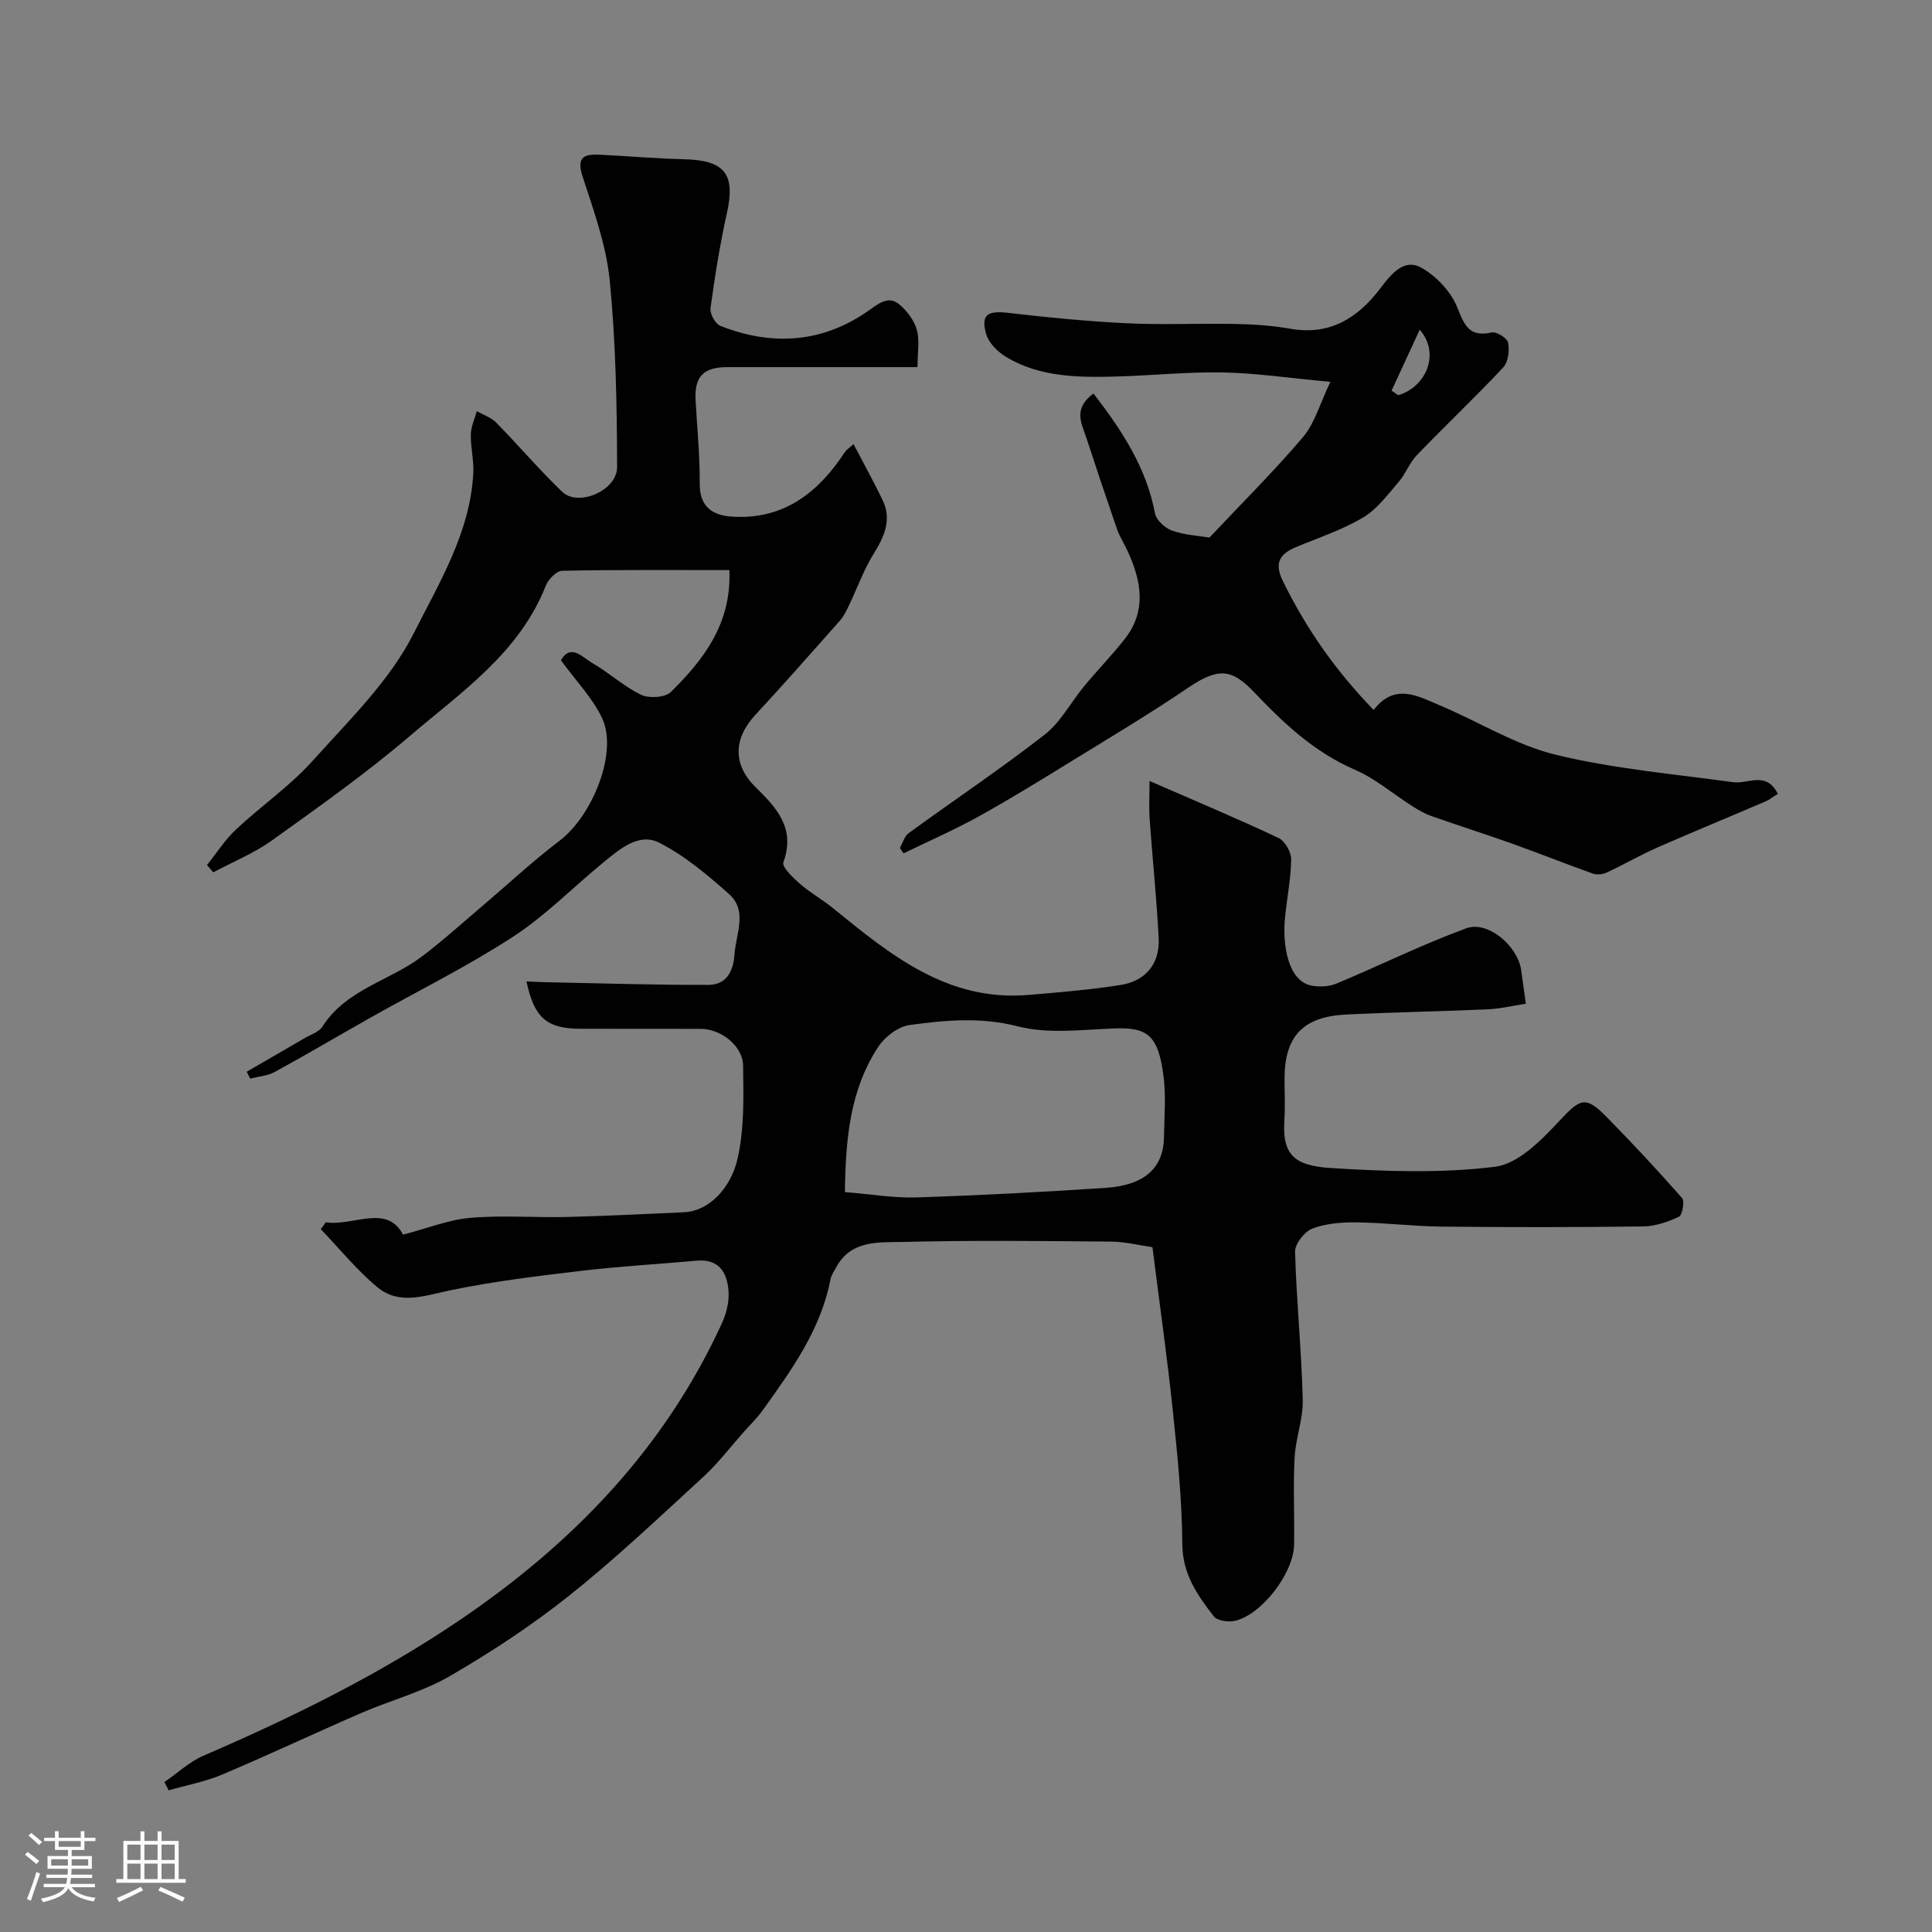 <svg enable-background="new 0 0 400 400" viewBox="0 0 400 400" xmlns="http://www.w3.org/2000/svg"><rect x="0" y="0" width="400" height="400" fill="#808080" stroke="none"/><path d="m5.17 384 .55-.58c.85.61 1.65 1.24 2.4 1.87l-.59.64c-.83-.73-1.62-1.38-2.36-1.93m1.22 9.53-.82-.34c.71-1.76 1.37-3.64 1.98-5.63.24.13.5.25.76.36-.6 1.67-1.24 3.54-1.92 5.61m-.5-13.5.57-.54c.56.44 1.31 1.06 2.26 1.87l-.64.64c-.68-.66-1.41-1.32-2.19-1.97m3.25.46h2.24v-1.36h.77v1.36h4.57v-1.36h.76v1.36h2.28v.69h-2.28v1.84h-2.64v1.26h4.18v2.64h-4.21c0 .45-.02.86-.05 1.21h4.32v.69h-4.38c-.04.34-.1.75-.19 1.22h5.15v.69h-4.82c.87 1.19 2.51 1.92 4.93 2.19-.17.31-.3.57-.37.76-2.77-.49-4.52-1.41-5.26-2.76-.56 1.26-2.3 2.23-5.24 2.9-.12-.24-.26-.48-.43-.72 2.73-.55 4.38-1.34 4.96-2.38h-4.38v-.69h4.65c.1-.38.17-.79.21-1.22h-4.32v-.69h4.4c.03-.34.05-.75.05-1.21h-4.2v-2.64h4.23v-1.26h-2.69v-1.84h-2.24zm1.46 4.46v1.29h3.45c.01-.4.02-.57.01-.53v-.32-.45h-3.46zm1.55-2.59h4.57v-1.19h-4.57zm6.11 2.59h-3.42v.77c-.01.19-.01.37-.02.53h3.44v-1.29z" fill="#fcfbfa"/><path d="m32.63 379.16h.82v1.98h3.54v7.89h1.46v.78h-14.37v-.78h1.46v-7.89h3.54v-1.98h.82v1.98h2.73zm-3.49 11.48.5.73c-1.61.82-3.28 1.63-5 2.41-.13-.27-.28-.55-.44-.82 1.75-.72 3.4-1.49 4.94-2.32m-2.78-5.55h2.73v-3.18h-2.73zm0 3.95h2.73v-3.2h-2.73zm3.54-3.95h2.73v-3.18h-2.73zm0 3.95h2.73v-3.2h-2.73zm7.89 4.68c-1.84-.92-3.51-1.7-5.02-2.32l.45-.73c1.89.8 3.57 1.55 5.04 2.23zm-1.62-11.81h-2.73v3.18h2.73zm-2.73 7.13h2.73v-3.2h-2.73z" fill="#fcfbfa"/><g fill="#010102"><path d="m67.44 253.07c5.75.84 12.61-3.88 16.01 2.55 5.1-1.33 9.47-3.1 13.96-3.48 6.62-.57 13.32-.02 19.98-.18 8.1-.2 16.2-.61 24.3-.98 4.95-.23 9.58-4.81 11.01-11.06 1.42-6.2 1.24-12.84 1.15-19.28-.05-4.11-4.59-7.62-8.77-7.63-8.33-.03-16.67.02-25-.02-6.88-.03-9.48-2.25-11.08-9.81 1.34.06 2.53.15 3.73.17 11.3.22 22.6.59 33.9.56 3.65-.01 5.18-2.58 5.44-6.32.3-4.31 2.79-9-1.17-12.52-4.47-3.97-9.19-7.96-14.47-10.62-4.14-2.08-8.08 1.31-11.39 4.01-6.3 5.14-12.05 11.08-18.82 15.48-9.44 6.15-19.61 11.17-29.44 16.71-6.65 3.75-13.22 7.64-19.92 11.3-1.49.81-3.36.93-5.06 1.36-.24-.47-.48-.94-.72-1.42 4.01-2.32 8.02-4.63 12.02-6.97 1.27-.74 2.95-1.26 3.66-2.38 4.9-7.7 13.89-9.45 20.58-14.5 4.38-3.31 8.45-7.01 12.64-10.56 5.27-4.47 10.33-9.21 15.83-13.38 6.99-5.32 12.18-18.49 8.82-25.48-2.02-4.2-5.44-7.73-8.5-11.92 2.05-3.54 4.49-.59 6.45.54 3.5 2.02 6.55 4.87 10.16 6.61 1.64.79 4.97.58 6.15-.58 6.83-6.72 12.58-14.18 12.12-25.24-11.75 0-23.19-.09-34.62.14-1.17.02-2.86 1.76-3.38 3.06-5.47 13.94-17.48 22.03-28.14 31.14-9.05 7.73-18.83 14.65-28.52 21.6-3.73 2.68-8.12 4.46-12.2 6.64-.43-.5-.87-1.01-1.3-1.51 1.99-2.48 3.73-5.23 6.03-7.38 5.16-4.84 11.11-8.93 15.81-14.16 7.55-8.4 16.03-16.63 21-26.5 5.23-10.37 11.68-20.85 12.3-33.13.13-2.66-.57-5.35-.51-8.02.04-1.6.8-3.19 1.24-4.78 1.35.77 2.96 1.29 4 2.35 4.63 4.72 8.93 9.79 13.7 14.36 3.29 3.15 11.35-.26 11.34-5.12-.03-12.89-.26-25.83-1.52-38.64-.72-7.31-3.33-14.49-5.63-21.56-1.4-4.3.63-4.64 3.78-4.48 5.76.29 11.51.79 17.28.93 8.4.21 10.61 3.07 8.84 11.09-1.44 6.52-2.51 13.13-3.41 19.75-.16 1.15 1.01 3.26 2.07 3.67 10.93 4.31 21.5 3.47 31.1-3.48 2.19-1.59 3.96-2.66 6-.92 1.56 1.34 3.01 3.27 3.55 5.21.61 2.16.14 4.62.14 7.72-3.73 0-7.32 0-10.91 0-9.5 0-19-.01-28.5 0-4.91.01-6.79 1.97-6.54 6.79.3 5.75.91 11.51.86 17.26-.05 4.76 2.49 6.6 6.54 6.89 9.94.72 17.06-4.13 22.55-11.94.37-.53.71-1.1 1.12-1.6.32-.38.74-.67 1.64-1.46 2.06 3.95 4.12 7.68 5.98 11.51 2.03 4.17.36 7.68-1.89 11.32-2 3.23-3.29 6.89-4.94 10.34-.56 1.17-1.12 2.41-1.97 3.37-5.79 6.55-11.58 13.11-17.52 19.53-4.56 4.92-4.69 10.31.08 14.98 4.37 4.28 8.27 8.52 5.73 15.52-.35.96 1.98 3.2 3.41 4.45 2.13 1.86 4.66 3.26 6.86 5.05 11.88 9.67 23.73 19.4 40.5 17.97 6.36-.54 12.75-1.07 19.05-2.06 5.22-.82 8.14-4.44 7.88-9.67-.41-8.21-1.28-16.4-1.86-24.6-.18-2.48-.03-4.99-.03-7.97 9.83 4.29 18.36 7.86 26.71 11.81 1.32.62 2.63 2.91 2.61 4.41-.05 4.06-.89 8.11-1.28 12.17-.54 5.63.65 13.02 5.46 13.97 1.67.33 3.7.22 5.25-.43 8.97-3.74 17.71-8.09 26.82-11.42 4.5-1.65 10.66 3.66 11.37 8.64.3 2.09.58 4.18.97 6.97-2.62.4-5.26 1.04-7.93 1.16-9.76.44-19.53.6-29.29 1.08-8.95.44-12.74 4.54-12.74 13.3 0 2.83.15 5.68-.03 8.5-.48 7.29 2.06 9.5 9.66 9.98 11.29.71 22.77 1.11 33.93-.26 4.75-.58 9.53-5.41 13.19-9.34 4.45-4.78 5.5-5.51 9.97-.94 5.33 5.44 10.54 11.01 15.57 16.73.59.67.09 3.56-.63 3.89-2.29 1.08-4.91 1.97-7.42 2.01-13.83.18-27.66.18-41.49.04-5.94-.06-11.87-.8-17.8-.88-3.08-.04-6.36.21-9.18 1.28-1.63.62-3.63 3.16-3.59 4.79.28 10.2 1.33 20.38 1.59 30.59.11 4-1.48 8.03-1.69 12.07-.31 5.98 0 12-.1 17.99-.1 5.91-6.71 14.52-12.27 15.78-1.36.31-3.66-.02-4.37-.94-3.36-4.37-6.45-8.71-6.5-14.89-.07-9.2-1-18.42-1.96-27.59-1.16-11.08-2.74-22.12-4.23-33.94-2.63-.37-5.62-1.14-8.61-1.16-14.33-.13-28.67-.29-42.99.07-4.96.12-10.72-.48-13.84 5.18-.46.84-1.05 1.68-1.22 2.59-2.01 10.41-8.05 18.72-14.02 27.07-1.14 1.6-2.59 2.99-3.9 4.47-2.79 3.13-5.34 6.51-8.41 9.33-9.09 8.34-18.07 16.86-27.71 24.54-7.76 6.19-16.14 11.7-24.73 16.69-5.69 3.3-12.29 5.02-18.38 7.66-9.63 4.17-19.12 8.66-28.78 12.74-3.53 1.49-7.38 2.2-11.09 3.27-.29-.57-.59-1.14-.88-1.71 2.69-1.85 5.16-4.2 8.1-5.47 18.59-8.02 36.66-16.91 53.46-28.35 23.24-15.83 42.1-35.44 53.9-61.26.92-2.01 1.5-4.45 1.33-6.62-.28-3.73-1.94-6.66-6.54-6.25-8.03.71-16.08 1.17-24.08 2.12-9.09 1.08-18.21 2.18-27.15 4.05-5.21 1.09-10.38 3.06-14.89-.65-4.3-3.55-7.87-8-11.76-12.05.38-.48.71-.94 1.03-1.41zm107.49-6.26c5.38.43 10.13 1.25 14.86 1.1 13.04-.42 26.07-1.11 39.09-1.97 8.12-.54 12.02-4.15 12.11-10.52.06-4.16.43-8.38-.08-12.49-1.08-8.68-3.38-10.27-10.27-10-6.65.25-13.63 1.18-19.89-.43-7.69-1.98-15.02-1.29-22.43-.28-2.35.32-5.1 2.41-6.47 4.49-5.9 8.94-6.78 19.18-6.92 30.1z"/><path d="m226.39 81.47c5.95 7.71 10.95 15.35 12.74 24.82.26 1.4 2.07 3.04 3.53 3.57 2.54.91 5.35 1.04 7.74 1.44 6.52-6.93 13.26-13.61 19.38-20.81 2.43-2.86 3.48-6.89 5.66-11.43-8.57-.79-15.39-1.82-22.22-1.95-7.43-.14-14.86.66-22.3.85-7.74.2-15.53.12-22.46-3.96-1.8-1.06-3.75-2.95-4.29-4.85-1.14-4.02.32-4.87 4.53-4.38 8.17.95 16.36 1.76 24.57 2.16 7.51.36 15.05-.01 22.58.14 3.77.08 7.57.34 11.28.99 8.26 1.46 14.05-2.27 18.73-8.46 2.15-2.84 4.79-6.12 8.3-4.23 3.16 1.71 6.25 5 7.56 8.3 1.51 3.8 2.51 6.17 7.13 5.16.99-.22 3.22 1.19 3.39 2.12.3 1.63.03 4.02-1.02 5.13-5.81 6.2-11.99 12.04-17.88 18.16-1.53 1.59-2.32 3.87-3.77 5.55-2.27 2.62-4.46 5.63-7.35 7.35-4.3 2.56-9.17 4.17-13.84 6.11-3.43 1.42-4.62 3.27-2.77 7.06 4.8 9.82 10.95 18.6 18.79 26.68 4.4-5.74 9.27-2.82 13.94-.85 7.94 3.35 15.5 8.12 23.75 10.12 12.01 2.92 24.47 3.99 36.76 5.69 3.08.42 6.81-2.41 9.23 2.41-.85.52-1.68 1.19-2.62 1.6-7.44 3.19-14.92 6.25-22.33 9.51-3.56 1.57-6.95 3.54-10.48 5.18-.83.39-2.05.51-2.9.21-5.51-1.96-10.94-4.14-16.45-6.11-5.63-2.01-11.33-3.82-16.96-5.8-1.36-.48-2.65-1.23-3.88-2.01-4-2.53-7.69-5.73-11.97-7.59-8.37-3.62-14.66-9.54-20.79-15.99-4.67-4.91-7.41-5.26-13.88-.86-7.82 5.31-15.95 10.16-24 15.11-6.35 3.91-12.7 7.83-19.22 11.44-5.04 2.79-10.34 5.1-15.53 7.63-.25-.37-.51-.74-.76-1.11.59-1.04.93-2.42 1.81-3.07 9.36-6.82 19.01-13.27 28.14-20.38 3.33-2.59 5.45-6.72 8.22-10.07 2.73-3.3 5.74-6.38 8.38-9.75 4.66-5.93 3.41-12.17.52-18.38-.68-1.46-1.57-2.83-2.1-4.33-2.17-6.27-4.28-12.57-6.34-18.88-.94-2.94-2.91-6.03 1.45-9.24zm61.72-.59c.46.31.92.63 1.38.94 5.86-1.73 8.72-8.72 4.45-13.56-2.07 4.49-3.95 8.55-5.83 12.62z"/></g></svg>